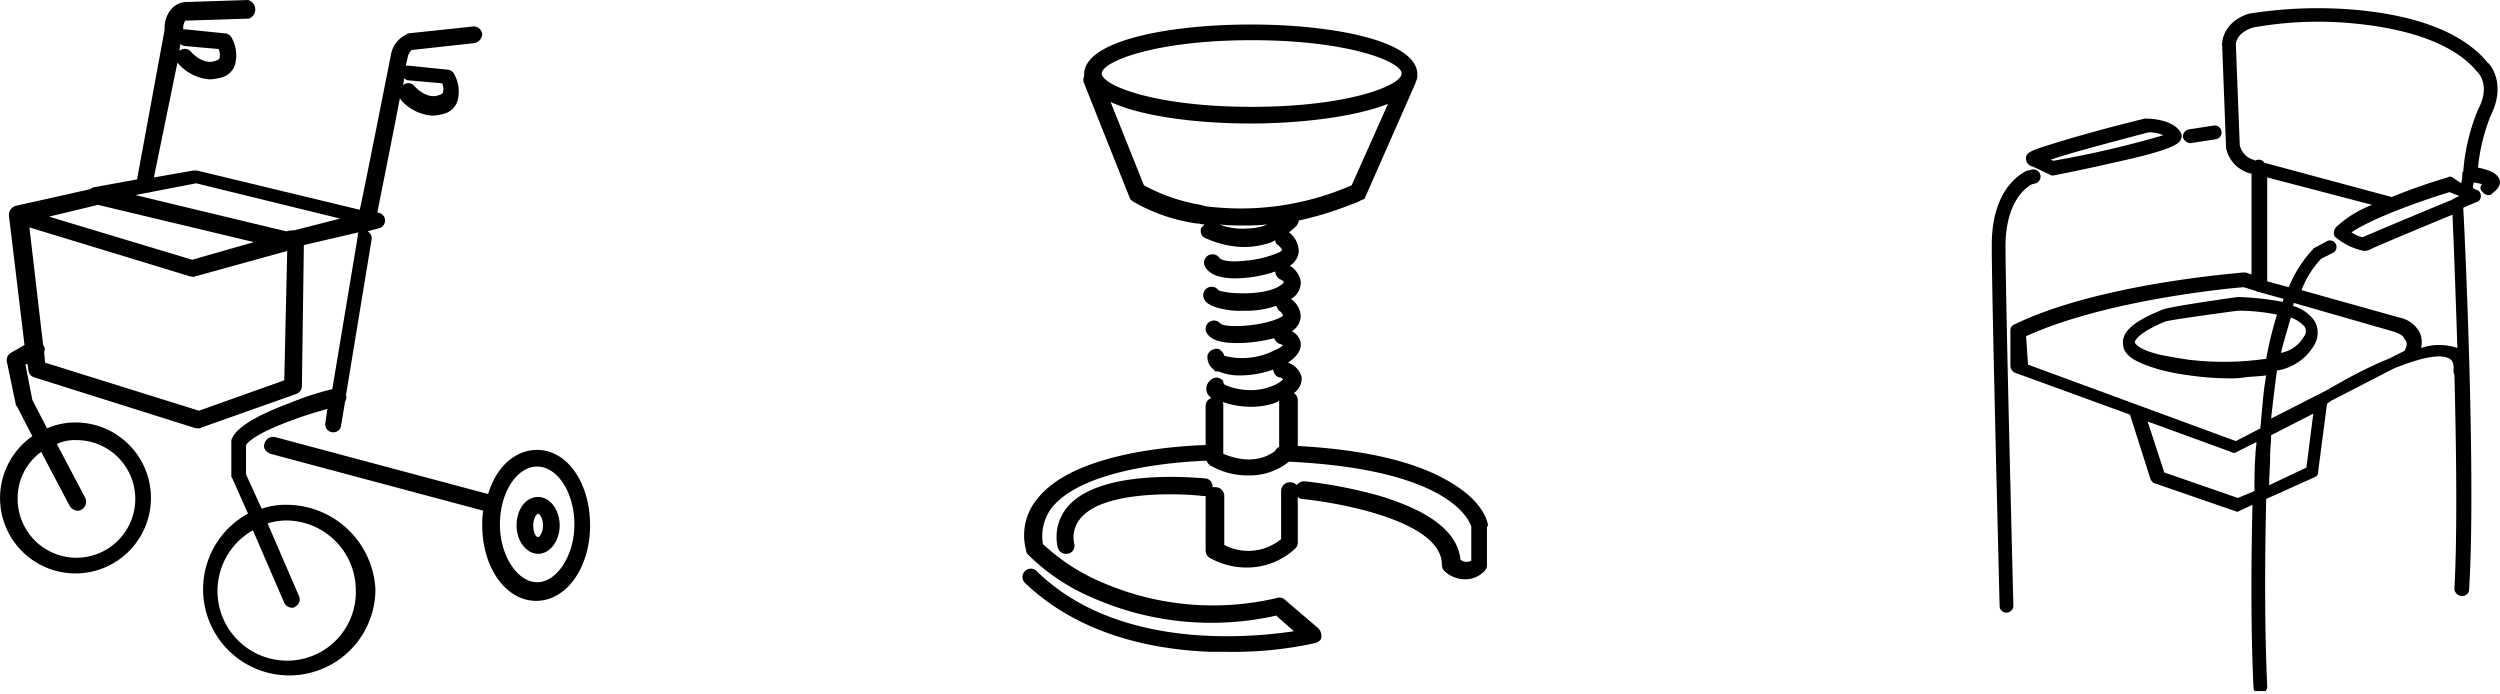 <svg id="Ebene_1" data-name="Ebene 1" xmlns="http://www.w3.org/2000/svg" xmlns:xlink="http://www.w3.org/1999/xlink" viewBox="0 0 255.05 70.8"><defs><style>.cls-1{fill:none;}.cls-2{clip-path:url(#clip-path);}</style><clipPath id="clip-path" transform="translate(-8.9 -13.8)"><rect class="cls-1" x="201.4" y="12.9" width="71.4" height="71.4"/></clipPath></defs><path d="M160.7,67.4c0-.2-.3-2.1-3.2-4-3.4-2.3-8.8-3.7-16.2-4.1V54.6h0a.84.84,0,0,0-.4-.7,1.84,1.84,0,0,0,.8-1.4v-.2a2.12,2.12,0,0,0-1.4-1.5c.6-.4,1.4-1.1,1.3-2a1.65,1.65,0,0,0-.9-1.2,2.07,2.07,0,0,0,.9-1.4,2.24,2.24,0,0,0-1-1.9,1.91,1.91,0,0,0,1-1.8,2.45,2.45,0,0,0-1.1-1.6,1.89,1.89,0,0,0,.9-1.4,2.5,2.5,0,0,0-1-2,5.72,5.72,0,0,0,.8-.7c.1-.2.2-.3.2-.5a34.19,34.19,0,0,0,5.5-1.7,3.55,3.55,0,0,0,.9-.4l.3-.1,5.2-11.8c0-.1.1-.2.1-.3a1.27,1.27,0,0,0,.1-.6c0-3.5-8.8-5.1-17-5.1s-17,1.6-17,5.1v.2a.85.85,0,0,0,0,.7l4.7,11.8.2.2h0a17.73,17.73,0,0,0,6.6,2.3c.3,0,.5.1.8.1l-.3.3a.37.37,0,0,0-.1.3.78.78,0,0,0,.3.7.35.35,0,0,0,.2.1,9.91,9.91,0,0,0,3.8.9,8.52,8.52,0,0,0,2.3-.3,3,3,0,0,0,1-.4.55.55,0,0,0,.3.5c.2.2.4.4.4.5l-.2.2a10.9,10.9,0,0,1-3.6.9c-1.7.2-2.5-.1-2.6-.3a.86.86,0,0,0-1.4,1c.5.8,1.7,1.1,3,1.1a13,13,0,0,0,4.1-.7,1,1,0,0,0,.5.8h0c.1,0,.1.1.2.1h0a.1.1,0,0,1,.1.1h0l.1.1a2.74,2.74,0,0,1-.5.4c-1.6,1-5.4.8-6.2.4a.86.86,0,0,0-1.5.8c.2.6.9.8,1.1.9a8.36,8.36,0,0,0,3,.4,9.12,9.12,0,0,0,3.3-.5,2.19,2.19,0,0,0,.3.5.89.89,0,0,1,.4.5,1.24,1.24,0,0,1-.3.2c-1.8.9-5.6,1.1-6.1.6a.85.85,0,1,0-1.3,1.1c.5.7,1.7.9,3,.9a15.18,15.18,0,0,0,3.8-.5.9.9,0,0,0,.6.6c.1,0,.2.1.3.1a2.13,2.13,0,0,1-.8.5,7.29,7.29,0,0,1-5.2.6,1.06,1.06,0,0,0-.6-.7,1,1,0,0,0-1.1.6,1.55,1.55,0,0,0,.5,1.4c.1.1.2.1.2.2s.2.1.3.1h.1c.1,0,.2.1.3.1a5.41,5.41,0,0,0,1.9.3,10.16,10.16,0,0,0,3.4-.6.87.87,0,0,0,.6.8.52.52,0,0,1,.4.2,2.49,2.49,0,0,1-.7.5,5.83,5.83,0,0,1-2.6.6,6.8,6.8,0,0,1-2.3-.4c-.2-.1-.3-.1-.4-.2s-.1-.2-.1-.3a.83.83,0,0,0-1.2-.2,1.16,1.16,0,0,0-.5.7,1.13,1.13,0,0,0,.1.8c.1.1.2.3.4.4a.87.87,0,0,0-.6.8v4c-2.8.1-13.3.7-17.1,5.4a5.82,5.82,0,0,0-1.2,5.4.52.52,0,0,0,.2.4,20.88,20.88,0,0,0,6.6,4.4,30,30,0,0,0,18.7,1.8l1.8,1.6c-4.7.7-18,1.9-26.2-6.1a.85.85,0,1,0-1.2,1.2c4.5,4.3,11,6.7,18.9,7h1.8a38.64,38.64,0,0,0,8.9-.9c.3-.1.6-.3.6-.6a1.1,1.1,0,0,0-.3-.9L140,75a.78.78,0,0,0-.8-.2,28.42,28.42,0,0,1-17.9-1.6,20.34,20.34,0,0,1-6-3.9,4.83,4.83,0,0,1,.9-3.7c3.3-4.1,13.2-4.7,15.8-4.8a1,1,0,0,0,.4.5,7.62,7.62,0,0,0,3.9,1,6.36,6.36,0,0,0,4.1-1.4c16.6.8,18.4,6.1,18.6,6.6V71a1,1,0,0,1-1.1-.1c-.3-2.8-3-4.9-8.2-6.5a47.77,47.77,0,0,0-7.7-1.5.91.91,0,0,0-.8.4.91.91,0,0,0-.7-.3.9.9,0,0,0-.9.9v4.9a5.29,5.29,0,0,1-5.8.6v-5a.9.9,0,0,0-.9-.9h-.3a.82.82,0,0,0-.8-.9c-.4,0-10.2-1.1-13.8,2.7a4.76,4.76,0,0,0-1.2,4.3.85.85,0,0,0,.8.7h.2a.82.82,0,0,0,.7-1,3,3,0,0,1,.8-2.8c2.4-2.6,9.7-2.4,12.3-2.1h.3V70a.84.84,0,0,0,.4.7,7.62,7.62,0,0,0,3.9,1,7.21,7.21,0,0,0,4.8-1.9.86.86,0,0,0,.3-.6V64.5a.76.76,0,0,0,.4.2c4,.4,14.3,2.3,14.3,6.7a.91.91,0,0,0,.3.7,3.12,3.12,0,0,0,2.1.8,2.65,2.65,0,0,0,1.9-.8.86.86,0,0,0,.3-.6v-4C160.7,67.5,160.7,67.5,160.7,67.4ZM136.6,17.9c9.9,0,15.3,2.2,15.3,3.4s-5.4,3.4-15.3,3.4-15.3-2.2-15.3-3.4S126.7,17.9,136.6,17.9Zm-14.4,6.3c3.2,1.5,8.9,2.2,14.3,2.2,5.2,0,10.7-.7,14-2l-3.7,8.3a28.27,28.27,0,0,1-14.4,2.2,3.55,3.55,0,0,1-1-.2,18.42,18.42,0,0,1-5.8-2Zm11.1,12.5a18.48,18.48,0,0,0,2.4.1,21.75,21.75,0,0,0,2.5-.1,5.33,5.33,0,0,1-1.9.4A6.57,6.57,0,0,1,133.3,36.7Zm.4,23.4v-5a.37.37,0,0,0-.1-.3,8.81,8.81,0,0,0,2.9.5,7.8,7.8,0,0,0,2.2-.3,4.88,4.88,0,0,0,.7-.3v4.7a.78.78,0,0,0-.4.4C137,61.3,134.7,60.5,133.7,60.1Z" transform="translate(-8.9 -13.8)"/><path d="M38.2,65.3a7.46,7.46,0,0,0-2.6.4L34,62.2v-3c.2-.3,1-1.2,4.9-2.6,1.3-.5,2.5-.8,3.4-1.1l-.2,1.4a.82.82,0,0,0,.7,1h.1a.77.77,0,0,0,.8-.7l.4-2.4a.88.88,0,0,0,.1-.7h0l2.6-15.8a.81.81,0,0,0-.4-.9l1.1-.3a.81.81,0,0,0,0-1.6h-.1c0-.1,1.4-7,2.3-11.7,0,.1.1.1.1.2A4.73,4.73,0,0,0,53,25.6a5,5,0,0,0,1.2-.2A1.94,1.94,0,0,0,55.6,24a3.64,3.64,0,0,0-.4-2.7.84.84,0,0,0-.7-.4l-3.9-.4h-.3c.1-.5.2-.8.2-.9a1.4,1.4,0,0,1,.4-.7l6.4-.7a1,1,0,0,0,.8-.9.88.88,0,0,0-.9-.8l-6.6.7c-.1,0-.1,0-.2.1a2.8,2.8,0,0,0-1.6,2c-.2,1-2.9,14.7-3.2,15.9L29,31.2h-.4l-4,.7L27,20.2l.1.1a4.73,4.73,0,0,0,3.2,1.6,5,5,0,0,0,1.2-.2,1.94,1.94,0,0,0,1.4-1.4,3.64,3.64,0,0,0-.4-2.7.84.84,0,0,0-.7-.4l-3.9-.4h-.3a1.44,1.44,0,0,1,.2-.9H28l6.3-.2a1,1,0,0,0-.1-1.9l-6.1.2a2.18,2.18,0,0,0-1.5.5,2.87,2.87,0,0,0-.9,2.3L22.9,32v.1l-4.4.8a.76.76,0,0,0-.4.2l-7.6,1.7a1,1,0,0,0-.7.9L11.4,49l-1.4.8a.87.87,0,0,0-.4.9l.9,4.3c0,.1,0,.2.1.2l1.6,3.1a7.69,7.69,0,0,0,4.4,14,7.7,7.7,0,1,0,0-15.4,7.17,7.17,0,0,0-2.9.6l-1.5-2.9L11.5,51l.2-.1.1.7a.86.86,0,0,0,.6.7l16.5,5.2h.3a.37.37,0,0,0,.3-.1L39.1,54a.87.87,0,0,0,.6-.8l.2-14.4,5.6-1.3c-.1.1-.1.2-.1.4L42.8,53.5a29.28,29.28,0,0,0-4.3,1.4c-4.8,1.8-5.7,3-6,3.8v3.6a.37.37,0,0,0,.1.3l1.6,3.6a8.79,8.79,0,1,0,13,7.7,9.09,9.09,0,0,0-9-8.6ZM50.6,22l3.4.3a1.41,1.41,0,0,1,.1.9c0,.1-.1.2-.4.3-1.3.5-2.5-.9-2.5-.9a.82.82,0,0,0-1.2-.1,2,2,0,0,0,.1-.7c.2.1.3.2.5.2ZM27.8,18.5l3.4.3a1.41,1.41,0,0,1,.1.9c0,.1-.1.2-.4.3-1.3.5-2.5-.9-2.5-.9a.82.82,0,0,0-1.2-.1l.1-.7c.2.1.3.2.5.2ZM16.7,58.7a6,6,0,1,1-6,6,5.83,5.83,0,0,1,2.4-4.8L16,65.4a1,1,0,0,0,.8.5.6.6,0,0,0,.4-.1.93.93,0,0,0,.4-1.2l-2.9-5.5a4.21,4.21,0,0,1,2-.4Zm2.2-24,15.9,3.8-6.3,1.8L13.9,35.9l5-1.2Zm19,17.9-8.7,3.1L13.5,50.8l-.1-1.1a.62.62,0,0,0-.1-.7h0L11.9,37l16.4,5c.2,0,.3.1.5,0l9.4-2.6-.3,13.2Zm1-15.3h-.3l-.5.1L22.7,33.7l6.2-1.2,14.7,3.6-4.7,1.2Zm-.7,43.9a7.11,7.11,0,0,1-3.5-13.3l3.2,7.4a.89.89,0,0,0,.8.5.37.37,0,0,0,.3-.1.84.84,0,0,0,.4-1.1l-3.2-7.4a6.28,6.28,0,0,1,1.9-.3A7.13,7.13,0,0,1,45.2,74a7,7,0,0,1-7,7.2Z" transform="translate(-8.9 -13.8)"/><path d="M63.7,59.7c-2.3,0-4.2,1.8-5,4.5L37,58.4a.91.91,0,0,0-1.1.6c-.2.5.1.9.6,1.1l21.7,5.8a7.57,7.57,0,0,0-.1,1.5c0,4.3,2.4,7.7,5.5,7.7s5.5-3.4,5.5-7.7-2.3-7.7-5.4-7.7Zm0,13.5c-2,0-3.8-2.7-3.8-5.9s1.7-5.9,3.8-5.9,3.8,2.7,3.8,5.9-1.8,5.9-3.8,5.9Z" transform="translate(-8.9 -13.8)"/><path d="M63.8,64.5c-1.3,0-2.2,1.3-2.2,2.9s1,2.9,2.2,2.9S66,69,66,67.4s-1-2.9-2.2-2.9Zm0,4.1c-.2,0-.5-.4-.5-1.2s.4-1.2.5-1.2.5.4.5,1.2-.4,1.2-.5,1.2Z" transform="translate(-8.9 -13.8)"/><path d="M216.3,30.8l1.7.8a.37.37,0,0,0,.3.1h.1s3.1-.6,6.1-1.3c6.5-1.4,6.7-2,6.9-2.4a.75.75,0,0,0-.1-.8c-.8-1.2-3-1.3-3.4-1.3h-.2c-4.5,1.1-7.9,2.1-9.8,2.7s-2.4.8-2.3,1.5a.84.84,0,0,0,.7.7Zm11.8-3.5a3.65,3.65,0,0,1,1.5.3,102.85,102.85,0,0,1-11.2,2.6l-.3-.1c1.4-.5,4.3-1.3,10-2.8Z" transform="translate(-8.9 -13.8)"/><g class="cls-2"><path d="M232.3,28.4h.1L235,28a.71.71,0,0,0-.2-1.4l-2.6.4a.76.76,0,0,0-.6.8.86.86,0,0,0,.7.6Z" transform="translate(-8.9 -13.8)"/></g><g class="cls-2"><path d="M263.9,32.1c-.3-.7-1.2-1-2.2-1.2a19.58,19.58,0,0,1,1.3-5.3c1.6-3.2,0-5.2-.3-5.4-3.1-3.8-9.1-5-13.5-5.4a44.63,44.63,0,0,0-10.9.4c-2.7.9-2.7,3-2.7,3.1h0l.4,10.5v.1a3.4,3.4,0,0,0,2.5,2.6h.1V41.8l-.6-.2h-.3c-.6.1-14.6,1.1-23.3,5.3a.62.62,0,0,0-.4.6v3.6a.84.84,0,0,0,.4.7l11.8,4.3,2.1,6.6c.1.2.3.4.4.4l8.1,2.8c.1,0,.2.1.3.1a.37.37,0,0,0,.3-.1l1.3-.6c-.2,8.1-.1,14.4.1,18.6a.68.68,0,0,0,.7.7h0a.77.77,0,0,0,.7-.8c-.2-4.3-.3-10.8-.1-19.1l4.9-2.2a.55.55,0,0,0,.4-.6l.9-6.9c.1-.1.3-.2.4-.3l6.4-3.3c2.5-1,4.7-1.6,5.7-1,.2.1.5.4.4,1.3,0,.1.1.3.1.4.2,7.7.3,16.4,0,21.7a.77.77,0,0,0,.7.8h.1a.68.68,0,0,0,.7-.7c.7-11-.4-35.5-.6-38.9.9-.4,1.4-.6,1.4-.6a.62.62,0,0,0,.4-.6c0-.3-.2-.6-.4-.6l-.4-.2a1.27,1.27,0,0,1,.1-.6c.3.1.6.1.8.2a.52.52,0,0,0,.1.8.71.71,0,0,0,.6.3.52.52,0,0,0,.4-.2c.8-.6.8-1.1.7-1.4Zm-48.3,16c8.1-3.7,20.8-4.9,22.2-5l1.3.4a.37.37,0,0,0,.3.1l2.5.7a.37.37,0,0,0-.1.3,29.93,29.93,0,0,0-4.5-.5h-.1s-7.2,1-7.7,1.3c-3,1.2-4.2,2.3-4,3.6.1,1.1,1.3,1.8,3.7,2.5a23.15,23.15,0,0,0,3.1.6,29,29,0,0,0,4,.3,9.15,9.15,0,0,0,1.6-.1c.8-.1,1.5-.1,2.2-.2-.3,1.6-.4,3.3-.6,5.4L237,58.8,215.8,51l-.2-2.9Zm38.6,1.5-1.6.8c-.5.2-1,.4-1.6.7-2,.9-3.8,2-4.9,2.6l-5.5,2.8c.2-1.8.4-3.5.6-4.9A5.35,5.35,0,0,0,245,49a2.42,2.42,0,0,0,0-2.5,4,4,0,0,0-2.2-1.5.37.37,0,0,0,.1-.3L253,47.6h0c.6.2,1.1.4,1.2.8.4.3.2.9,0,1.2Zm-17-4.1a19.35,19.35,0,0,1,4,.4,37.14,37.14,0,0,0-1.1,4.5,30.12,30.12,0,0,1-7.9.1s-1.4-.2-2.9-.5c-2.1-.5-2.6-1.1-2.6-1.3,0,0,0-.8,3.1-2.1.7-.2,6.6-1,7.4-1.1Zm5.4.7a3.35,3.35,0,0,1,1.4.9.9.9,0,0,1-.1,1.1,3.36,3.36,0,0,1-2.3,1.6c.3-1.2.7-2.5,1-3.6Zm-5.4,18.4L229.7,62,228,56.8l8.5,3.1a.5.5,0,0,0,.6,0l2-1c0,.4-.1.8-.1,1.3-.1,1.3-.1,2.5-.1,3.7l-1.7.7Zm7-3.1-3.8,1.8c0-1,.1-2,.1-3,0-.7.1-1.4.1-2.1l4.3-2.2-.7,5.5Zm11.7-12.2a2.62,2.62,0,0,0-.1-1.5,3,3,0,0,0-2.1-1.6l-10-2.8a9.81,9.81,0,0,1,2-3.2l1.2-.6a.67.67,0,0,0-.6-1.2l-1.3.7a.1.1,0,0,0-.1.1,12.56,12.56,0,0,0-2.5,3.9l-2.2-.6V31.9l10.7,2.8a11.23,11.23,0,0,0-3.7,2.3,1.07,1.07,0,0,0-.2.6.55.55,0,0,0,.3.5,6.38,6.38,0,0,0,2.8,1.3,1.45,1.45,0,0,0,.7-.2c.2-.1,1.3-.6,8.3-3.5.1,2.1.3,7.4.5,13.6a5.75,5.75,0,0,0-3.7,0ZM259,34.2c-7.5,3.1-8.8,3.7-9.1,3.8a3.1,3.1,0,0,1-1.1-.5c2.4-1.6,7.7-3.4,10-4.1l1,.4a5.9,5.9,0,0,0-.8.4Zm.1-2.3a.45.45,0,0,0-.5,0,60.31,60.31,0,0,0-5.7,2l-13-3.5a.6.6,0,0,0-.6-.3.37.37,0,0,0-.3.1l-.1-.1h-.1a2,2,0,0,1-1.4-1.5L237,18.3c0-.1.1-1.2,1.8-1.7a37.48,37.48,0,0,1,10.3-.4c4.2.4,9.8,1.6,12.5,4.9l.1.1c.1.1,1.3,1.4,0,3.8a20.65,20.65,0,0,0-1.5,6.3c-.1.1-.1.1-.1.3v.2c0,.3-.1.5-.1.7l-.9-.6Z" transform="translate(-8.9 -13.8)"/></g><path d="M216.2,32.6l.4-.1a.73.73,0,0,0-.4-1.4l-.4.1h-.1c-.1.1-3.6,1.4-3.6,7.6,0,5.6.8,36.5.8,36.8a.68.68,0,0,0,.7.7h0a.71.71,0,0,0,.7-.8c0-.3-.8-31.2-.8-36.8.1-4.8,2.5-6,2.7-6.1Z" transform="translate(-8.9 -13.8)"/></svg>